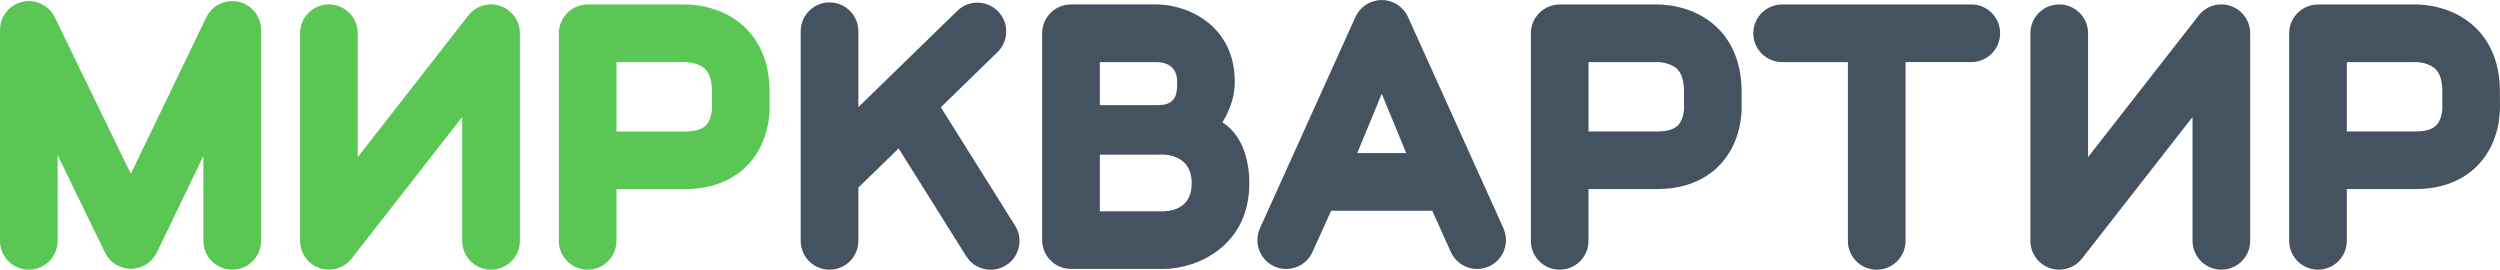 <?xml version="1.0" encoding="UTF-8"?> <svg xmlns="http://www.w3.org/2000/svg" id="_Слой_1" data-name="Слой 1" viewBox="0 0 666.91 71.95"> <defs> <style> .cls-1 { fill: #455360; } .cls-2 { fill: #5ac654; } </style> </defs> <path class="cls-2" d="m61.95,71.94c-4.25,0-7.69-3.44-7.69-7.69v-22.65l-12.42,25.75c-1.28,2.65-3.97,4.34-6.91,4.35h-.01c-2.94,0-5.63-1.68-6.91-4.33l-12.63-25.99v22.87c0,4.25-3.44,7.69-7.69,7.69s-7.69-3.44-7.69-7.69V7.97C0,4.39,2.47,1.28,5.97.48c3.49-.79,7.07.91,8.64,4.13l20.29,41.76L55.03,4.63c1.56-3.23,5.15-4.93,8.64-4.15,3.49.8,5.97,3.91,5.97,7.49v56.28c0,4.25-3.44,7.69-7.69,7.69"></path> <path class="cls-2" d="m164.46,35.07h18.26c2.69,0,4.59-.56,5.65-1.68,1.69-1.78,1.58-4.99,1.58-5.02,0-.12-.02-.38-.02-.51v-3.44c0-2.82-.62-4.85-1.84-6.02-1.68-1.62-4.63-1.9-5.6-1.84-.1,0-.31.01-.41.01h-17.62v18.49Zm-7.69,36.87c-4.25,0-7.69-3.44-7.69-7.69V8.89c0-4.24,3.44-7.69,7.69-7.69h25.13c1.98-.09,10.29,0,16.64,5.93,3.08,2.88,6.76,8.23,6.76,17.29v3.23c.1,2.04.06,9.99-5.6,16.12-2.81,3.05-8.03,6.67-16.99,6.67h-18.26v13.81c0,4.25-3.44,7.69-7.69,7.69"></path> <path class="cls-2" d="m87.74,71.94c-.83,0-1.68-.13-2.5-.42-3.1-1.07-5.19-3.99-5.19-7.27V8.87c0-4.25,3.44-7.69,7.69-7.69s7.69,3.44,7.69,7.69v33.04L124.93,4.14c2.02-2.59,5.45-3.61,8.56-2.54,3.1,1.07,5.19,3.99,5.19,7.27v55.38c0,4.25-3.44,7.69-7.69,7.69s-7.69-3.44-7.69-7.69V31.21l-29.5,37.77c-1.49,1.9-3.74,2.96-6.06,2.96"></path> <path class="cls-1" d="m270.78,60.18l-19.8-31.57,15.12-14.71c3.04-2.96,3.11-7.83.15-10.87-2.96-3.05-7.83-3.11-10.87-.15l-26.4,25.7V8.33c0-4.25-3.44-7.69-7.69-7.69s-7.69,3.44-7.69,7.69v55.92c0,4.25,3.44,7.69,7.69,7.69s7.69-3.44,7.69-7.69v-14.21l10.74-10.45,18.04,28.77c1.46,2.33,3.96,3.6,6.52,3.6,1.39,0,2.81-.38,4.08-1.17,3.6-2.26,4.69-7,2.43-10.6"></path> <path class="cls-1" d="m423.76,35.07h18.26c2.69,0,4.58-.56,5.65-1.68,1.69-1.78,1.58-4.99,1.58-5.02,0-.12-.02-.38-.02-.51v-3.44c0-2.82-.62-4.85-1.84-6.02-1.69-1.62-4.63-1.9-5.6-1.84-.1,0-.32.01-.41.01h-17.62v18.49Zm-7.69,36.87c-4.25,0-7.69-3.44-7.69-7.69V8.89c0-4.24,3.44-7.69,7.69-7.69h25.13c1.97-.09,10.29,0,16.64,5.93,3.09,2.88,6.76,8.23,6.76,17.29v3.23c.09,2.04.06,9.99-5.6,16.12-2.81,3.05-8.03,6.67-16.99,6.67h-18.26v13.81c0,4.25-3.44,7.69-7.69,7.69"></path> <path class="cls-1" d="m626.05,35.07h18.26c2.69,0,4.59-.56,5.65-1.68,1.69-1.78,1.58-4.99,1.58-5.02,0-.12-.02-.38-.02-.51v-3.44c0-2.82-.62-4.85-1.84-6.02-1.69-1.62-4.61-1.9-5.6-1.84-.1,0-.32.01-.41.01h-17.62v18.49Zm-7.69,36.87c-4.25,0-7.69-3.44-7.69-7.69V8.89c0-4.24,3.44-7.69,7.69-7.69h25.13c1.96-.09,10.29,0,16.64,5.93,3.09,2.88,6.76,8.23,6.76,17.29v3.23c.09,2.04.06,9.99-5.6,16.12-2.81,3.05-8.03,6.67-16.99,6.67h-18.26v13.81c0,4.25-3.44,7.69-7.69,7.69"></path> <path class="cls-1" d="m549.33,71.94c-.84,0-1.68-.13-2.5-.42-3.11-1.07-5.19-3.99-5.19-7.27V8.87c0-4.25,3.44-7.69,7.69-7.69s7.69,3.44,7.69,7.69v33.04l29.5-37.77c2.01-2.59,5.46-3.61,8.56-2.54,3.1,1.07,5.19,3.99,5.19,7.27v55.38c0,4.25-3.45,7.69-7.69,7.69s-7.69-3.44-7.69-7.69V31.21l-29.5,37.77c-1.49,1.9-3.74,2.96-6.06,2.96"></path> <path class="cls-1" d="m293.39,28.04h15.74c.07,0,.13,0,.19,0,.33-.06.68-.09,1.02-.1,3.68-.6,3.68-3.58,3.68-6.12,0-4.48-3.38-5.22-5.39-5.25h-15.23v11.48Zm0,28.33h17.06c3.28-.14,7.45-1.55,7.45-7.44,0-8.56-8.62-7.68-8.84-7.67h-15.66v15.11Zm-7.69,15.37c-4.25,0-7.69-3.44-7.69-7.69V8.87c0-4.25,3.44-7.69,7.69-7.69h23.06c8.38.15,20.63,5.77,20.63,20.63,0,4.66-1.76,8.25-3.29,10.85.16.15,7.17,3.63,7.17,16.27,0,16.48-13.58,22.68-22.7,22.82h-24.87Z"></path> <path class="cls-1" d="m362.06,40.84l6.54-15.81,6.54,15.81h-13.08Zm39.01,20.06l-25.47-56.37c-1.25-2.76-3.99-4.52-7.01-4.52s-5.77,1.77-7.01,4.52l-25.47,56.37c-1.75,3.87-.03,8.42,3.84,10.17,3.87,1.75,8.42.03,10.17-3.84l4.98-11.01h26.97l4.97,11.01c1.28,2.84,4.08,4.53,7.01,4.53,1.06,0,2.13-.22,3.16-.69,3.87-1.75,5.59-6.3,3.84-10.17"></path> <path class="cls-1" d="m525.86,1.19h-50.45c-4.24,0-7.69,3.44-7.69,7.69s3.44,7.69,7.69,7.69h17.54v47.69c0,4.25,3.45,7.69,7.69,7.69s7.69-3.44,7.69-7.69V16.56h17.54c4.25,0,7.69-3.44,7.69-7.69s-3.44-7.69-7.69-7.69"></path> </svg> 